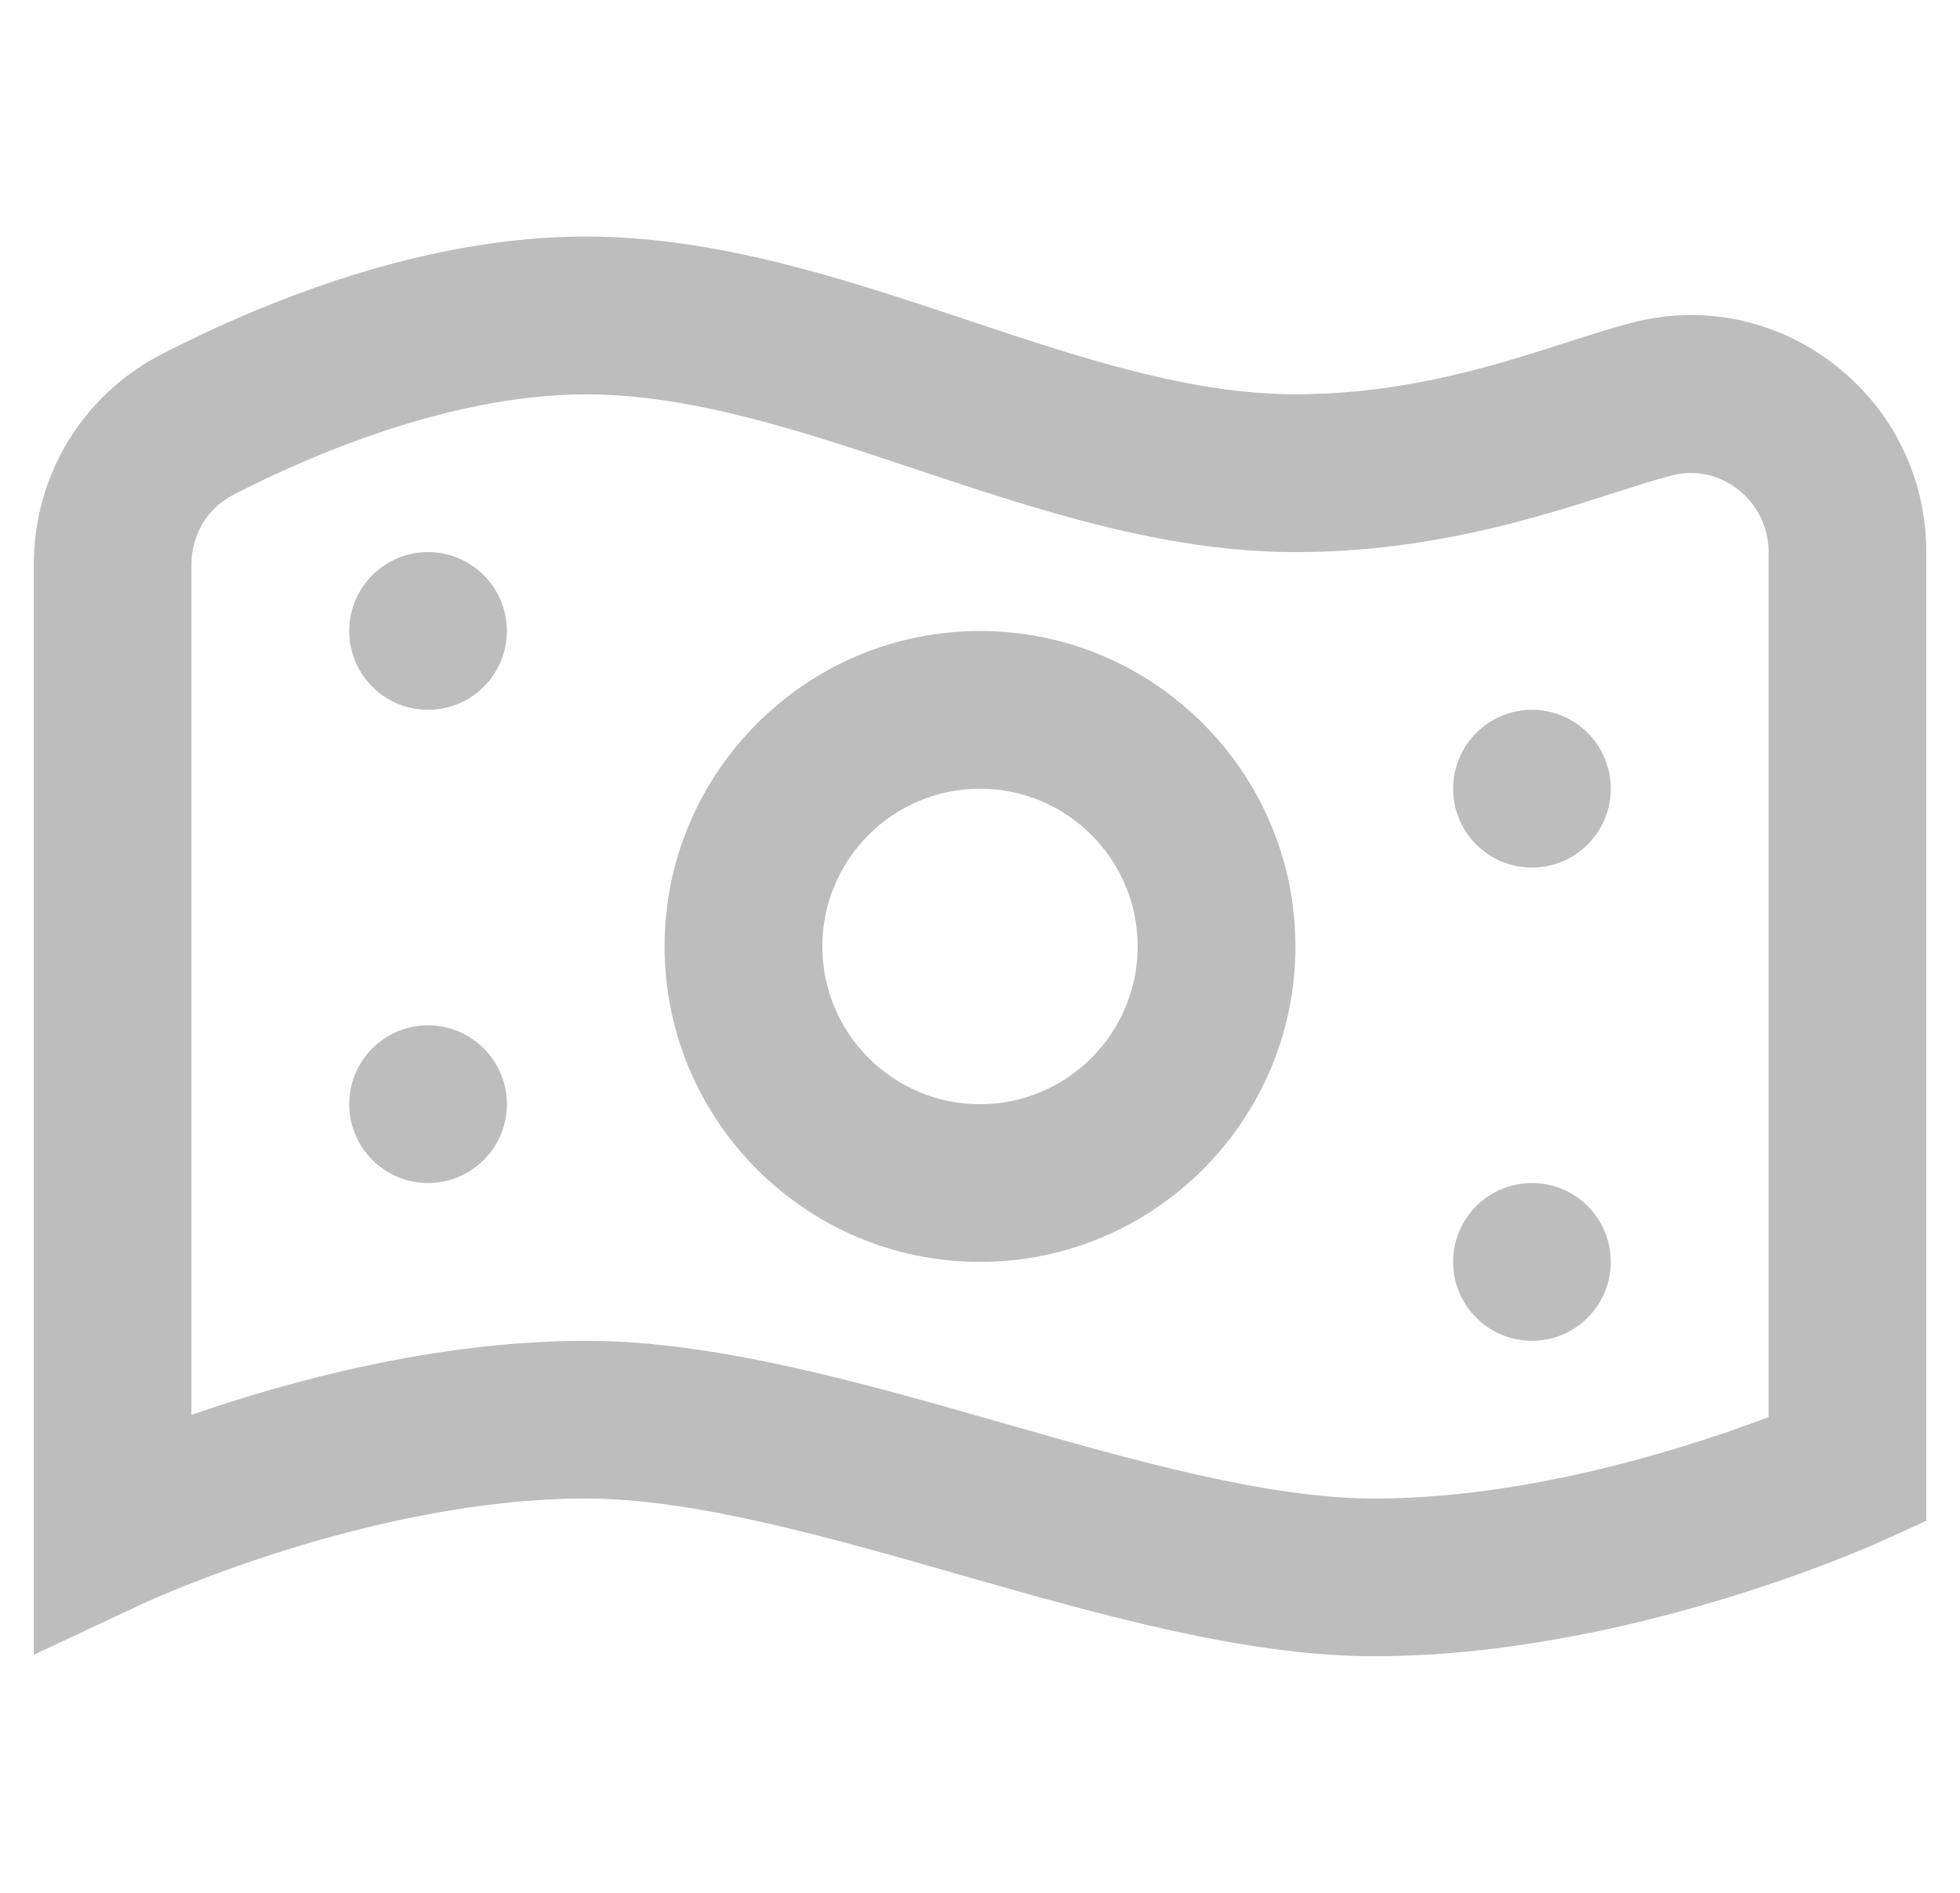 <svg width="29" height="28" viewBox="0 0 29 28" fill="none" xmlns="http://www.w3.org/2000/svg">
<g clip-path="url(#clip0_4067_677)">
<path d="M14.5 18.667C11.926 18.667 9.833 16.574 9.833 14C9.833 11.427 11.926 9.334 14.5 9.334C17.074 9.334 19.167 11.427 19.167 14C19.167 16.574 17.074 18.667 14.5 18.667ZM14.5 11.667C13.213 11.667 12.167 12.713 12.167 14C12.167 15.287 13.213 16.334 14.5 16.334C15.787 16.334 16.833 15.287 16.833 14C16.833 12.713 15.787 11.667 14.5 11.667ZM6.333 8.167C5.689 8.167 5.167 8.69 5.167 9.334C5.167 9.978 5.689 10.5 6.333 10.5C6.977 10.5 7.5 9.978 7.5 9.334C7.5 8.69 6.977 8.167 6.333 8.167ZM21.5 11.667C21.5 12.311 22.023 12.834 22.667 12.834C23.311 12.834 23.833 12.311 23.833 11.667C23.833 11.023 23.311 10.5 22.667 10.5C22.023 10.5 21.5 11.023 21.5 11.667ZM6.333 15.167C5.689 15.167 5.167 15.69 5.167 16.334C5.167 16.977 5.689 17.5 6.333 17.5C6.977 17.5 7.5 16.977 7.5 16.334C7.5 15.69 6.977 15.167 6.333 15.167ZM21.5 18.667C21.5 19.311 22.023 19.834 22.667 19.834C23.311 19.834 23.833 19.311 23.833 18.667C23.833 18.023 23.311 17.5 22.667 17.5C22.023 17.5 21.5 18.023 21.5 18.667ZM20.334 24.5C18.421 24.5 16.265 23.884 14.18 23.288C12.251 22.736 10.255 22.167 8.668 22.167C5.482 22.167 2.194 23.687 2.16 23.701L0.5 24.478V8.351C0.5 7.035 1.221 5.845 2.384 5.244C3.93 4.448 6.273 3.499 8.668 3.499C10.607 3.499 12.478 4.123 14.287 4.725C15.993 5.295 17.606 5.832 19.167 5.832C20.784 5.832 22.103 5.41 23.164 5.071C23.516 4.957 23.837 4.855 24.13 4.778C25.177 4.499 26.27 4.722 27.131 5.384C28.002 6.054 28.501 7.068 28.501 8.166V22.498L27.816 22.808C27.663 22.878 24.044 24.5 20.334 24.5ZM8.668 19.834C10.581 19.834 12.737 20.45 14.822 21.046C16.753 21.598 18.748 22.167 20.334 22.167C22.668 22.167 25.036 21.391 26.168 20.963V8.167C26.168 7.798 26 7.459 25.708 7.235C25.543 7.108 25.192 6.913 24.726 7.035C24.468 7.104 24.184 7.195 23.874 7.294C22.724 7.662 21.146 8.167 19.167 8.167C17.228 8.167 15.356 7.543 13.548 6.941C11.841 6.371 10.229 5.834 8.668 5.834C6.639 5.834 4.53 6.765 3.453 7.319C3.07 7.516 2.832 7.911 2.832 8.351V20.93C4.267 20.432 6.452 19.834 8.668 19.834Z" fill="#BDBDBD"/>
</g>
<defs>
<clipPath id="clip0_4067_677">
<rect width="28" height="28" fill="white" transform="translate(0.5)"/>
</clipPath>
</defs>
</svg>
